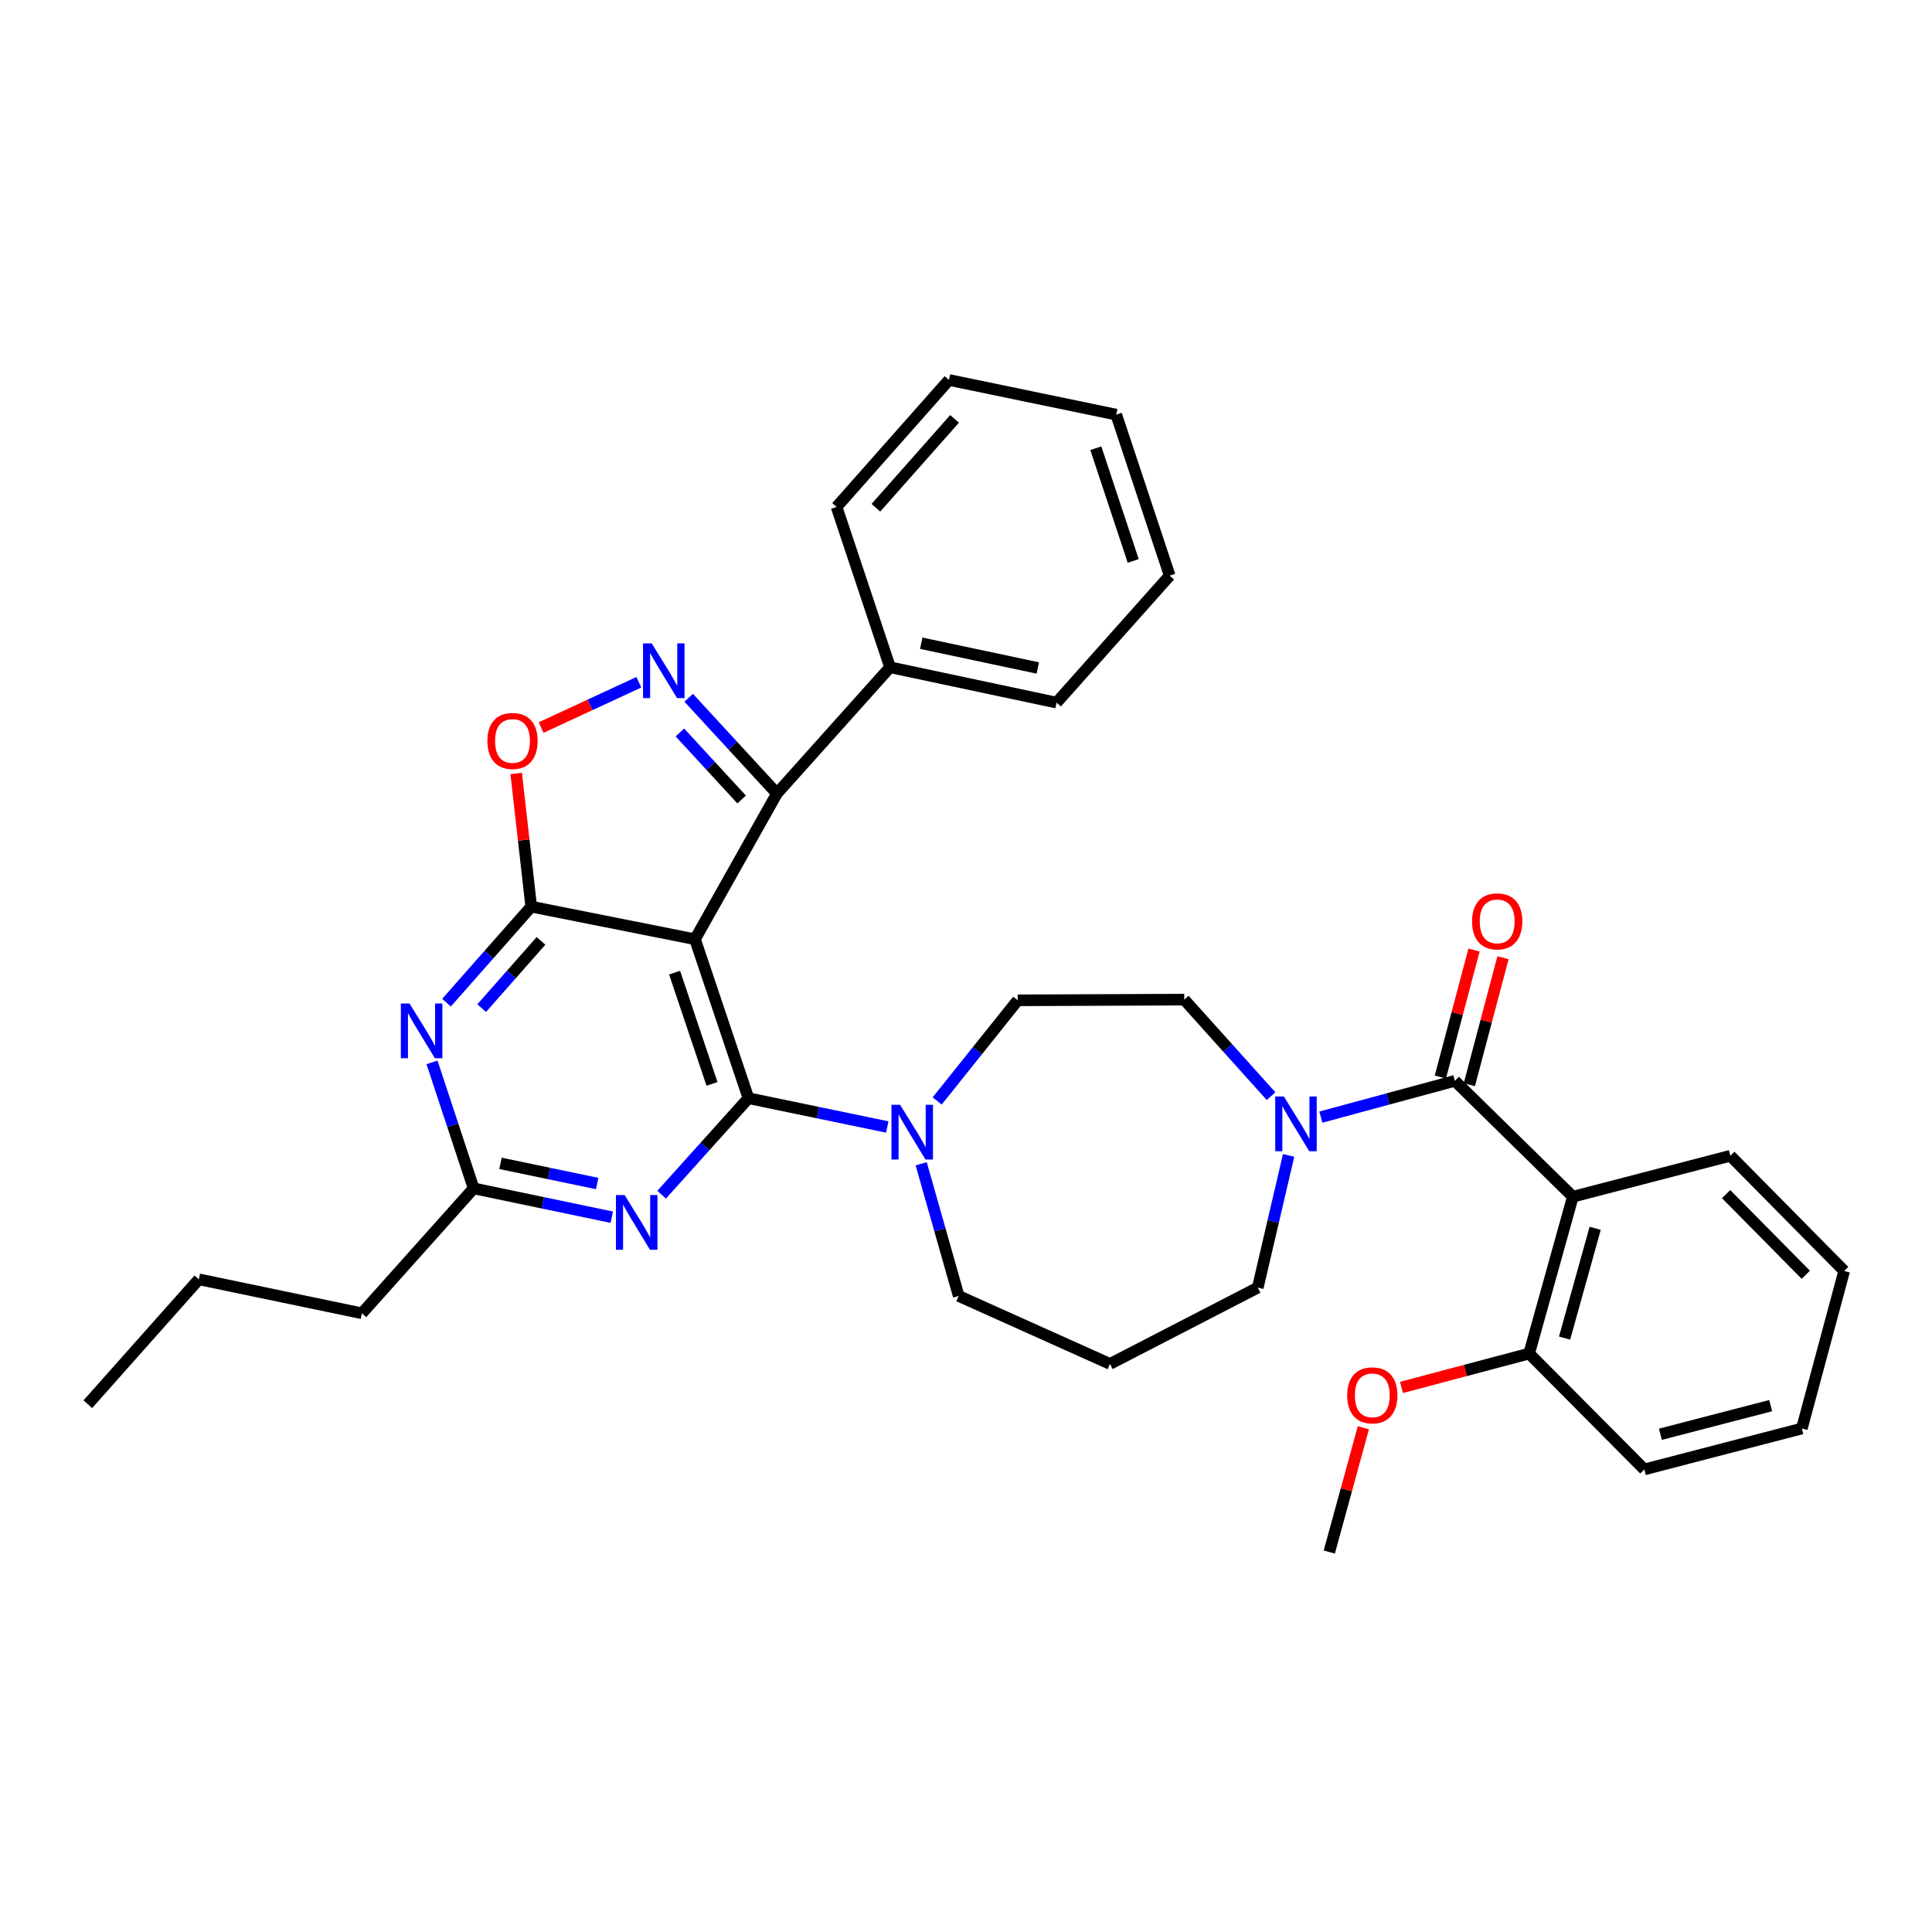 <?xml version='1.0' encoding='iso-8859-1'?>
<svg version='1.1' baseProfile='full'
              xmlns='http://www.w3.org/2000/svg'
                      xmlns:rdkit='http://www.rdkit.org/xml'
                      xmlns:xlink='http://www.w3.org/1999/xlink'
                  xml:space='preserve'
width='1000px' height='1000px' viewBox='0 0 1000 1000'>
<!-- END OF HEADER -->
<rect style='opacity:1.0;fill:#FFFFFF;stroke:none' width='1000' height='1000' x='0' y='0'> </rect>
<path class='bond-0' d='M 359.728,486.148 L 387.389,568.425' style='fill:none;fill-rule:evenodd;stroke:#000000;stroke-width:6px;stroke-linecap:butt;stroke-linejoin:miter;stroke-opacity:1' />
<path class='bond-0' d='M 349.17,503.434 L 368.533,561.028' style='fill:none;fill-rule:evenodd;stroke:#000000;stroke-width:6px;stroke-linecap:butt;stroke-linejoin:miter;stroke-opacity:1' />
<path class='bond-1' d='M 359.728,486.148 L 274.968,469.279' style='fill:none;fill-rule:evenodd;stroke:#000000;stroke-width:6px;stroke-linecap:butt;stroke-linejoin:miter;stroke-opacity:1' />
<path class='bond-3' d='M 359.728,486.148 L 402.129,410.741' style='fill:none;fill-rule:evenodd;stroke:#000000;stroke-width:6px;stroke-linecap:butt;stroke-linejoin:miter;stroke-opacity:1' />
<path class='bond-5' d='M 387.389,568.425 L 364.925,593.397' style='fill:none;fill-rule:evenodd;stroke:#000000;stroke-width:6px;stroke-linecap:butt;stroke-linejoin:miter;stroke-opacity:1' />
<path class='bond-5' d='M 364.925,593.397 L 342.46,618.37' style='fill:none;fill-rule:evenodd;stroke:#0000FF;stroke-width:6px;stroke-linecap:butt;stroke-linejoin:miter;stroke-opacity:1' />
<path class='bond-9' d='M 387.389,568.425 L 423.321,575.879' style='fill:none;fill-rule:evenodd;stroke:#000000;stroke-width:6px;stroke-linecap:butt;stroke-linejoin:miter;stroke-opacity:1' />
<path class='bond-9' d='M 423.321,575.879 L 459.253,583.333' style='fill:none;fill-rule:evenodd;stroke:#0000FF;stroke-width:6px;stroke-linecap:butt;stroke-linejoin:miter;stroke-opacity:1' />
<path class='bond-6' d='M 274.968,469.279 L 253.038,494.131' style='fill:none;fill-rule:evenodd;stroke:#000000;stroke-width:6px;stroke-linecap:butt;stroke-linejoin:miter;stroke-opacity:1' />
<path class='bond-6' d='M 253.038,494.131 L 231.108,518.983' style='fill:none;fill-rule:evenodd;stroke:#0000FF;stroke-width:6px;stroke-linecap:butt;stroke-linejoin:miter;stroke-opacity:1' />
<path class='bond-6' d='M 280.023,487 L 264.672,504.397' style='fill:none;fill-rule:evenodd;stroke:#000000;stroke-width:6px;stroke-linecap:butt;stroke-linejoin:miter;stroke-opacity:1' />
<path class='bond-6' d='M 264.672,504.397 L 249.321,521.793' style='fill:none;fill-rule:evenodd;stroke:#0000FF;stroke-width:6px;stroke-linecap:butt;stroke-linejoin:miter;stroke-opacity:1' />
<path class='bond-8' d='M 274.968,469.279 L 271.075,434.816' style='fill:none;fill-rule:evenodd;stroke:#000000;stroke-width:6px;stroke-linecap:butt;stroke-linejoin:miter;stroke-opacity:1' />
<path class='bond-8' d='M 271.075,434.816 L 267.182,400.353' style='fill:none;fill-rule:evenodd;stroke:#FF0000;stroke-width:6px;stroke-linecap:butt;stroke-linejoin:miter;stroke-opacity:1' />
<path class='bond-2' d='M 356.467,361.166 L 379.298,385.954' style='fill:none;fill-rule:evenodd;stroke:#0000FF;stroke-width:6px;stroke-linecap:butt;stroke-linejoin:miter;stroke-opacity:1' />
<path class='bond-2' d='M 379.298,385.954 L 402.129,410.741' style='fill:none;fill-rule:evenodd;stroke:#000000;stroke-width:6px;stroke-linecap:butt;stroke-linejoin:miter;stroke-opacity:1' />
<path class='bond-2' d='M 351.904,379.114 L 367.886,396.465' style='fill:none;fill-rule:evenodd;stroke:#0000FF;stroke-width:6px;stroke-linecap:butt;stroke-linejoin:miter;stroke-opacity:1' />
<path class='bond-2' d='M 367.886,396.465 L 383.868,413.816' style='fill:none;fill-rule:evenodd;stroke:#000000;stroke-width:6px;stroke-linecap:butt;stroke-linejoin:miter;stroke-opacity:1' />
<path class='bond-34' d='M 330.669,353.135 L 305.371,364.855' style='fill:none;fill-rule:evenodd;stroke:#0000FF;stroke-width:6px;stroke-linecap:butt;stroke-linejoin:miter;stroke-opacity:1' />
<path class='bond-34' d='M 305.371,364.855 L 280.073,376.575' style='fill:none;fill-rule:evenodd;stroke:#FF0000;stroke-width:6px;stroke-linecap:butt;stroke-linejoin:miter;stroke-opacity:1' />
<path class='bond-16' d='M 402.129,410.741 L 460.685,345.367' style='fill:none;fill-rule:evenodd;stroke:#000000;stroke-width:6px;stroke-linecap:butt;stroke-linejoin:miter;stroke-opacity:1' />
<path class='bond-4' d='M 753.029,559.443 L 718.347,568.833' style='fill:none;fill-rule:evenodd;stroke:#000000;stroke-width:6px;stroke-linecap:butt;stroke-linejoin:miter;stroke-opacity:1' />
<path class='bond-4' d='M 718.347,568.833 L 683.665,578.224' style='fill:none;fill-rule:evenodd;stroke:#0000FF;stroke-width:6px;stroke-linecap:butt;stroke-linejoin:miter;stroke-opacity:1' />
<path class='bond-7' d='M 753.029,559.443 L 814.11,619.42' style='fill:none;fill-rule:evenodd;stroke:#000000;stroke-width:6px;stroke-linecap:butt;stroke-linejoin:miter;stroke-opacity:1' />
<path class='bond-13' d='M 760.528,561.432 L 769.243,528.569' style='fill:none;fill-rule:evenodd;stroke:#000000;stroke-width:6px;stroke-linecap:butt;stroke-linejoin:miter;stroke-opacity:1' />
<path class='bond-13' d='M 769.243,528.569 L 777.958,495.707' style='fill:none;fill-rule:evenodd;stroke:#FF0000;stroke-width:6px;stroke-linecap:butt;stroke-linejoin:miter;stroke-opacity:1' />
<path class='bond-13' d='M 745.53,557.454 L 754.246,524.592' style='fill:none;fill-rule:evenodd;stroke:#000000;stroke-width:6px;stroke-linecap:butt;stroke-linejoin:miter;stroke-opacity:1' />
<path class='bond-13' d='M 754.246,524.592 L 762.961,491.729' style='fill:none;fill-rule:evenodd;stroke:#FF0000;stroke-width:6px;stroke-linecap:butt;stroke-linejoin:miter;stroke-opacity:1' />
<path class='bond-35' d='M 316.663,630.022 L 280.907,622.562' style='fill:none;fill-rule:evenodd;stroke:#0000FF;stroke-width:6px;stroke-linecap:butt;stroke-linejoin:miter;stroke-opacity:1' />
<path class='bond-35' d='M 280.907,622.562 L 245.152,615.102' style='fill:none;fill-rule:evenodd;stroke:#000000;stroke-width:6px;stroke-linecap:butt;stroke-linejoin:miter;stroke-opacity:1' />
<path class='bond-35' d='M 309.105,612.595 L 284.076,607.373' style='fill:none;fill-rule:evenodd;stroke:#0000FF;stroke-width:6px;stroke-linecap:butt;stroke-linejoin:miter;stroke-opacity:1' />
<path class='bond-35' d='M 284.076,607.373 L 259.048,602.151' style='fill:none;fill-rule:evenodd;stroke:#000000;stroke-width:6px;stroke-linecap:butt;stroke-linejoin:miter;stroke-opacity:1' />
<path class='bond-11' d='M 223.61,549.889 L 234.381,582.496' style='fill:none;fill-rule:evenodd;stroke:#0000FF;stroke-width:6px;stroke-linecap:butt;stroke-linejoin:miter;stroke-opacity:1' />
<path class='bond-11' d='M 234.381,582.496 L 245.152,615.102' style='fill:none;fill-rule:evenodd;stroke:#000000;stroke-width:6px;stroke-linecap:butt;stroke-linejoin:miter;stroke-opacity:1' />
<path class='bond-12' d='M 814.11,619.42 L 791.482,700.594' style='fill:none;fill-rule:evenodd;stroke:#000000;stroke-width:6px;stroke-linecap:butt;stroke-linejoin:miter;stroke-opacity:1' />
<path class='bond-12' d='M 825.662,635.763 L 809.823,692.584' style='fill:none;fill-rule:evenodd;stroke:#000000;stroke-width:6px;stroke-linecap:butt;stroke-linejoin:miter;stroke-opacity:1' />
<path class='bond-20' d='M 814.11,619.42 L 895.628,598.224' style='fill:none;fill-rule:evenodd;stroke:#000000;stroke-width:6px;stroke-linecap:butt;stroke-linejoin:miter;stroke-opacity:1' />
<path class='bond-14' d='M 485.082,569.852 L 505.915,543.809' style='fill:none;fill-rule:evenodd;stroke:#0000FF;stroke-width:6px;stroke-linecap:butt;stroke-linejoin:miter;stroke-opacity:1' />
<path class='bond-14' d='M 505.915,543.809 L 526.748,517.766' style='fill:none;fill-rule:evenodd;stroke:#000000;stroke-width:6px;stroke-linecap:butt;stroke-linejoin:miter;stroke-opacity:1' />
<path class='bond-18' d='M 476.802,602.373 L 486.513,636.584' style='fill:none;fill-rule:evenodd;stroke:#0000FF;stroke-width:6px;stroke-linecap:butt;stroke-linejoin:miter;stroke-opacity:1' />
<path class='bond-18' d='M 486.513,636.584 L 496.224,670.795' style='fill:none;fill-rule:evenodd;stroke:#000000;stroke-width:6px;stroke-linecap:butt;stroke-linejoin:miter;stroke-opacity:1' />
<path class='bond-10' d='M 657.893,567.36 L 635.433,542.382' style='fill:none;fill-rule:evenodd;stroke:#0000FF;stroke-width:6px;stroke-linecap:butt;stroke-linejoin:miter;stroke-opacity:1' />
<path class='bond-10' d='M 635.433,542.382 L 612.973,517.404' style='fill:none;fill-rule:evenodd;stroke:#000000;stroke-width:6px;stroke-linecap:butt;stroke-linejoin:miter;stroke-opacity:1' />
<path class='bond-37' d='M 666.984,598.044 L 659.002,632.256' style='fill:none;fill-rule:evenodd;stroke:#0000FF;stroke-width:6px;stroke-linecap:butt;stroke-linejoin:miter;stroke-opacity:1' />
<path class='bond-37' d='M 659.002,632.256 L 651.021,666.468' style='fill:none;fill-rule:evenodd;stroke:#000000;stroke-width:6px;stroke-linecap:butt;stroke-linejoin:miter;stroke-opacity:1' />
<path class='bond-22' d='M 245.152,615.102 L 187.33,679.76' style='fill:none;fill-rule:evenodd;stroke:#000000;stroke-width:6px;stroke-linecap:butt;stroke-linejoin:miter;stroke-opacity:1' />
<path class='bond-21' d='M 791.482,700.594 L 758.441,709.365' style='fill:none;fill-rule:evenodd;stroke:#000000;stroke-width:6px;stroke-linecap:butt;stroke-linejoin:miter;stroke-opacity:1' />
<path class='bond-21' d='M 758.441,709.365 L 725.4,718.136' style='fill:none;fill-rule:evenodd;stroke:#FF0000;stroke-width:6px;stroke-linecap:butt;stroke-linejoin:miter;stroke-opacity:1' />
<path class='bond-23' d='M 791.482,700.594 L 851.098,760.571' style='fill:none;fill-rule:evenodd;stroke:#000000;stroke-width:6px;stroke-linecap:butt;stroke-linejoin:miter;stroke-opacity:1' />
<path class='bond-15' d='M 526.748,517.766 L 612.973,517.404' style='fill:none;fill-rule:evenodd;stroke:#000000;stroke-width:6px;stroke-linecap:butt;stroke-linejoin:miter;stroke-opacity:1' />
<path class='bond-24' d='M 460.685,345.367 L 546.875,363.676' style='fill:none;fill-rule:evenodd;stroke:#000000;stroke-width:6px;stroke-linecap:butt;stroke-linejoin:miter;stroke-opacity:1' />
<path class='bond-24' d='M 476.837,332.936 L 537.17,345.753' style='fill:none;fill-rule:evenodd;stroke:#000000;stroke-width:6px;stroke-linecap:butt;stroke-linejoin:miter;stroke-opacity:1' />
<path class='bond-25' d='M 460.685,345.367 L 433.015,262.383' style='fill:none;fill-rule:evenodd;stroke:#000000;stroke-width:6px;stroke-linecap:butt;stroke-linejoin:miter;stroke-opacity:1' />
<path class='bond-17' d='M 574.528,705.964 L 496.224,670.795' style='fill:none;fill-rule:evenodd;stroke:#000000;stroke-width:6px;stroke-linecap:butt;stroke-linejoin:miter;stroke-opacity:1' />
<path class='bond-19' d='M 574.528,705.964 L 651.021,666.468' style='fill:none;fill-rule:evenodd;stroke:#000000;stroke-width:6px;stroke-linecap:butt;stroke-linejoin:miter;stroke-opacity:1' />
<path class='bond-28' d='M 895.628,598.224 L 954.545,657.857' style='fill:none;fill-rule:evenodd;stroke:#000000;stroke-width:6px;stroke-linecap:butt;stroke-linejoin:miter;stroke-opacity:1' />
<path class='bond-28' d='M 893.429,618.074 L 934.671,659.817' style='fill:none;fill-rule:evenodd;stroke:#000000;stroke-width:6px;stroke-linecap:butt;stroke-linejoin:miter;stroke-opacity:1' />
<path class='bond-26' d='M 705.677,739.008 L 696.86,771.167' style='fill:none;fill-rule:evenodd;stroke:#FF0000;stroke-width:6px;stroke-linecap:butt;stroke-linejoin:miter;stroke-opacity:1' />
<path class='bond-26' d='M 696.86,771.167 L 688.043,803.326' style='fill:none;fill-rule:evenodd;stroke:#000000;stroke-width:6px;stroke-linecap:butt;stroke-linejoin:miter;stroke-opacity:1' />
<path class='bond-27' d='M 187.33,679.76 L 102.924,662.175' style='fill:none;fill-rule:evenodd;stroke:#000000;stroke-width:6px;stroke-linecap:butt;stroke-linejoin:miter;stroke-opacity:1' />
<path class='bond-30' d='M 851.098,760.571 L 932.634,739.392' style='fill:none;fill-rule:evenodd;stroke:#000000;stroke-width:6px;stroke-linecap:butt;stroke-linejoin:miter;stroke-opacity:1' />
<path class='bond-30' d='M 859.427,742.377 L 916.502,727.552' style='fill:none;fill-rule:evenodd;stroke:#000000;stroke-width:6px;stroke-linecap:butt;stroke-linejoin:miter;stroke-opacity:1' />
<path class='bond-32' d='M 546.875,363.676 L 605.43,297.958' style='fill:none;fill-rule:evenodd;stroke:#000000;stroke-width:6px;stroke-linecap:butt;stroke-linejoin:miter;stroke-opacity:1' />
<path class='bond-31' d='M 433.015,262.383 L 491.19,196.674' style='fill:none;fill-rule:evenodd;stroke:#000000;stroke-width:6px;stroke-linecap:butt;stroke-linejoin:miter;stroke-opacity:1' />
<path class='bond-31' d='M 453.358,262.812 L 494.081,216.815' style='fill:none;fill-rule:evenodd;stroke:#000000;stroke-width:6px;stroke-linecap:butt;stroke-linejoin:miter;stroke-opacity:1' />
<path class='bond-29' d='M 102.924,662.175 L 45.455,726.816' style='fill:none;fill-rule:evenodd;stroke:#000000;stroke-width:6px;stroke-linecap:butt;stroke-linejoin:miter;stroke-opacity:1' />
<path class='bond-38' d='M 954.545,657.857 L 932.634,739.392' style='fill:none;fill-rule:evenodd;stroke:#000000;stroke-width:6px;stroke-linecap:butt;stroke-linejoin:miter;stroke-opacity:1' />
<path class='bond-33' d='M 491.19,196.674 L 577.769,214.612' style='fill:none;fill-rule:evenodd;stroke:#000000;stroke-width:6px;stroke-linecap:butt;stroke-linejoin:miter;stroke-opacity:1' />
<path class='bond-36' d='M 605.43,297.958 L 577.769,214.612' style='fill:none;fill-rule:evenodd;stroke:#000000;stroke-width:6px;stroke-linecap:butt;stroke-linejoin:miter;stroke-opacity:1' />
<path class='bond-36' d='M 586.555,290.343 L 567.192,232.001' style='fill:none;fill-rule:evenodd;stroke:#000000;stroke-width:6px;stroke-linecap:butt;stroke-linejoin:miter;stroke-opacity:1' />
<path  class='atom-3' d='M 337.306 333
L 346.586 348
Q 347.506 349.48, 348.986 352.16
Q 350.466 354.84, 350.546 355
L 350.546 333
L 354.306 333
L 354.306 361.32
L 350.426 361.32
L 340.466 344.92
Q 339.306 343, 338.066 340.8
Q 336.866 338.6, 336.506 337.92
L 336.506 361.32
L 332.826 361.32
L 332.826 333
L 337.306 333
' fill='#0000FF'/>
<path  class='atom-6' d='M 323.298 618.552
L 332.578 633.552
Q 333.498 635.032, 334.978 637.712
Q 336.458 640.392, 336.538 640.552
L 336.538 618.552
L 340.298 618.552
L 340.298 646.872
L 336.418 646.872
L 326.458 630.472
Q 325.298 628.552, 324.058 626.352
Q 322.858 624.152, 322.498 623.472
L 322.498 646.872
L 318.818 646.872
L 318.818 618.552
L 323.298 618.552
' fill='#0000FF'/>
<path  class='atom-7' d='M 211.964 519.423
L 221.244 534.423
Q 222.164 535.903, 223.644 538.583
Q 225.124 541.263, 225.204 541.423
L 225.204 519.423
L 228.964 519.423
L 228.964 547.743
L 225.084 547.743
L 215.124 531.343
Q 213.964 529.423, 212.724 527.223
Q 211.524 525.023, 211.164 524.343
L 211.164 547.743
L 207.484 547.743
L 207.484 519.423
L 211.964 519.423
' fill='#0000FF'/>
<path  class='atom-9' d='M 252.271 383.513
Q 252.271 376.713, 255.631 372.913
Q 258.991 369.113, 265.271 369.113
Q 271.551 369.113, 274.911 372.913
Q 278.271 376.713, 278.271 383.513
Q 278.271 390.393, 274.871 394.313
Q 271.471 398.193, 265.271 398.193
Q 259.031 398.193, 255.631 394.313
Q 252.271 390.433, 252.271 383.513
M 265.271 394.993
Q 269.591 394.993, 271.911 392.113
Q 274.271 389.193, 274.271 383.513
Q 274.271 377.953, 271.911 375.153
Q 269.591 372.313, 265.271 372.313
Q 260.951 372.313, 258.591 375.113
Q 256.271 377.913, 256.271 383.513
Q 256.271 389.233, 258.591 392.113
Q 260.951 394.993, 265.271 394.993
' fill='#FF0000'/>
<path  class='atom-10' d='M 465.898 571.85
L 475.178 586.85
Q 476.098 588.33, 477.578 591.01
Q 479.058 593.69, 479.138 593.85
L 479.138 571.85
L 482.898 571.85
L 482.898 600.17
L 479.018 600.17
L 469.058 583.77
Q 467.898 581.85, 466.658 579.65
Q 465.458 577.45, 465.098 576.77
L 465.098 600.17
L 461.418 600.17
L 461.418 571.85
L 465.898 571.85
' fill='#0000FF'/>
<path  class='atom-11' d='M 664.535 567.548
L 673.815 582.548
Q 674.735 584.028, 676.215 586.708
Q 677.695 589.388, 677.775 589.548
L 677.775 567.548
L 681.535 567.548
L 681.535 595.868
L 677.655 595.868
L 667.695 579.468
Q 666.535 577.548, 665.295 575.348
Q 664.095 573.148, 663.735 572.468
L 663.735 595.868
L 660.055 595.868
L 660.055 567.548
L 664.535 567.548
' fill='#0000FF'/>
<path  class='atom-14' d='M 761.941 476.901
Q 761.941 470.101, 765.301 466.301
Q 768.661 462.501, 774.941 462.501
Q 781.221 462.501, 784.581 466.301
Q 787.941 470.101, 787.941 476.901
Q 787.941 483.781, 784.541 487.701
Q 781.141 491.581, 774.941 491.581
Q 768.701 491.581, 765.301 487.701
Q 761.941 483.821, 761.941 476.901
M 774.941 488.381
Q 779.261 488.381, 781.581 485.501
Q 783.941 482.581, 783.941 476.901
Q 783.941 471.341, 781.581 468.541
Q 779.261 465.701, 774.941 465.701
Q 770.621 465.701, 768.261 468.501
Q 765.941 471.301, 765.941 476.901
Q 765.941 482.621, 768.261 485.501
Q 770.621 488.381, 774.941 488.381
' fill='#FF0000'/>
<path  class='atom-22' d='M 697.3 722.224
Q 697.3 715.424, 700.66 711.624
Q 704.02 707.824, 710.3 707.824
Q 716.58 707.824, 719.94 711.624
Q 723.3 715.424, 723.3 722.224
Q 723.3 729.104, 719.9 733.024
Q 716.5 736.904, 710.3 736.904
Q 704.06 736.904, 700.66 733.024
Q 697.3 729.144, 697.3 722.224
M 710.3 733.704
Q 714.62 733.704, 716.94 730.824
Q 719.3 727.904, 719.3 722.224
Q 719.3 716.664, 716.94 713.864
Q 714.62 711.024, 710.3 711.024
Q 705.98 711.024, 703.62 713.824
Q 701.3 716.624, 701.3 722.224
Q 701.3 727.944, 703.62 730.824
Q 705.98 733.704, 710.3 733.704
' fill='#FF0000'/>
</svg>
